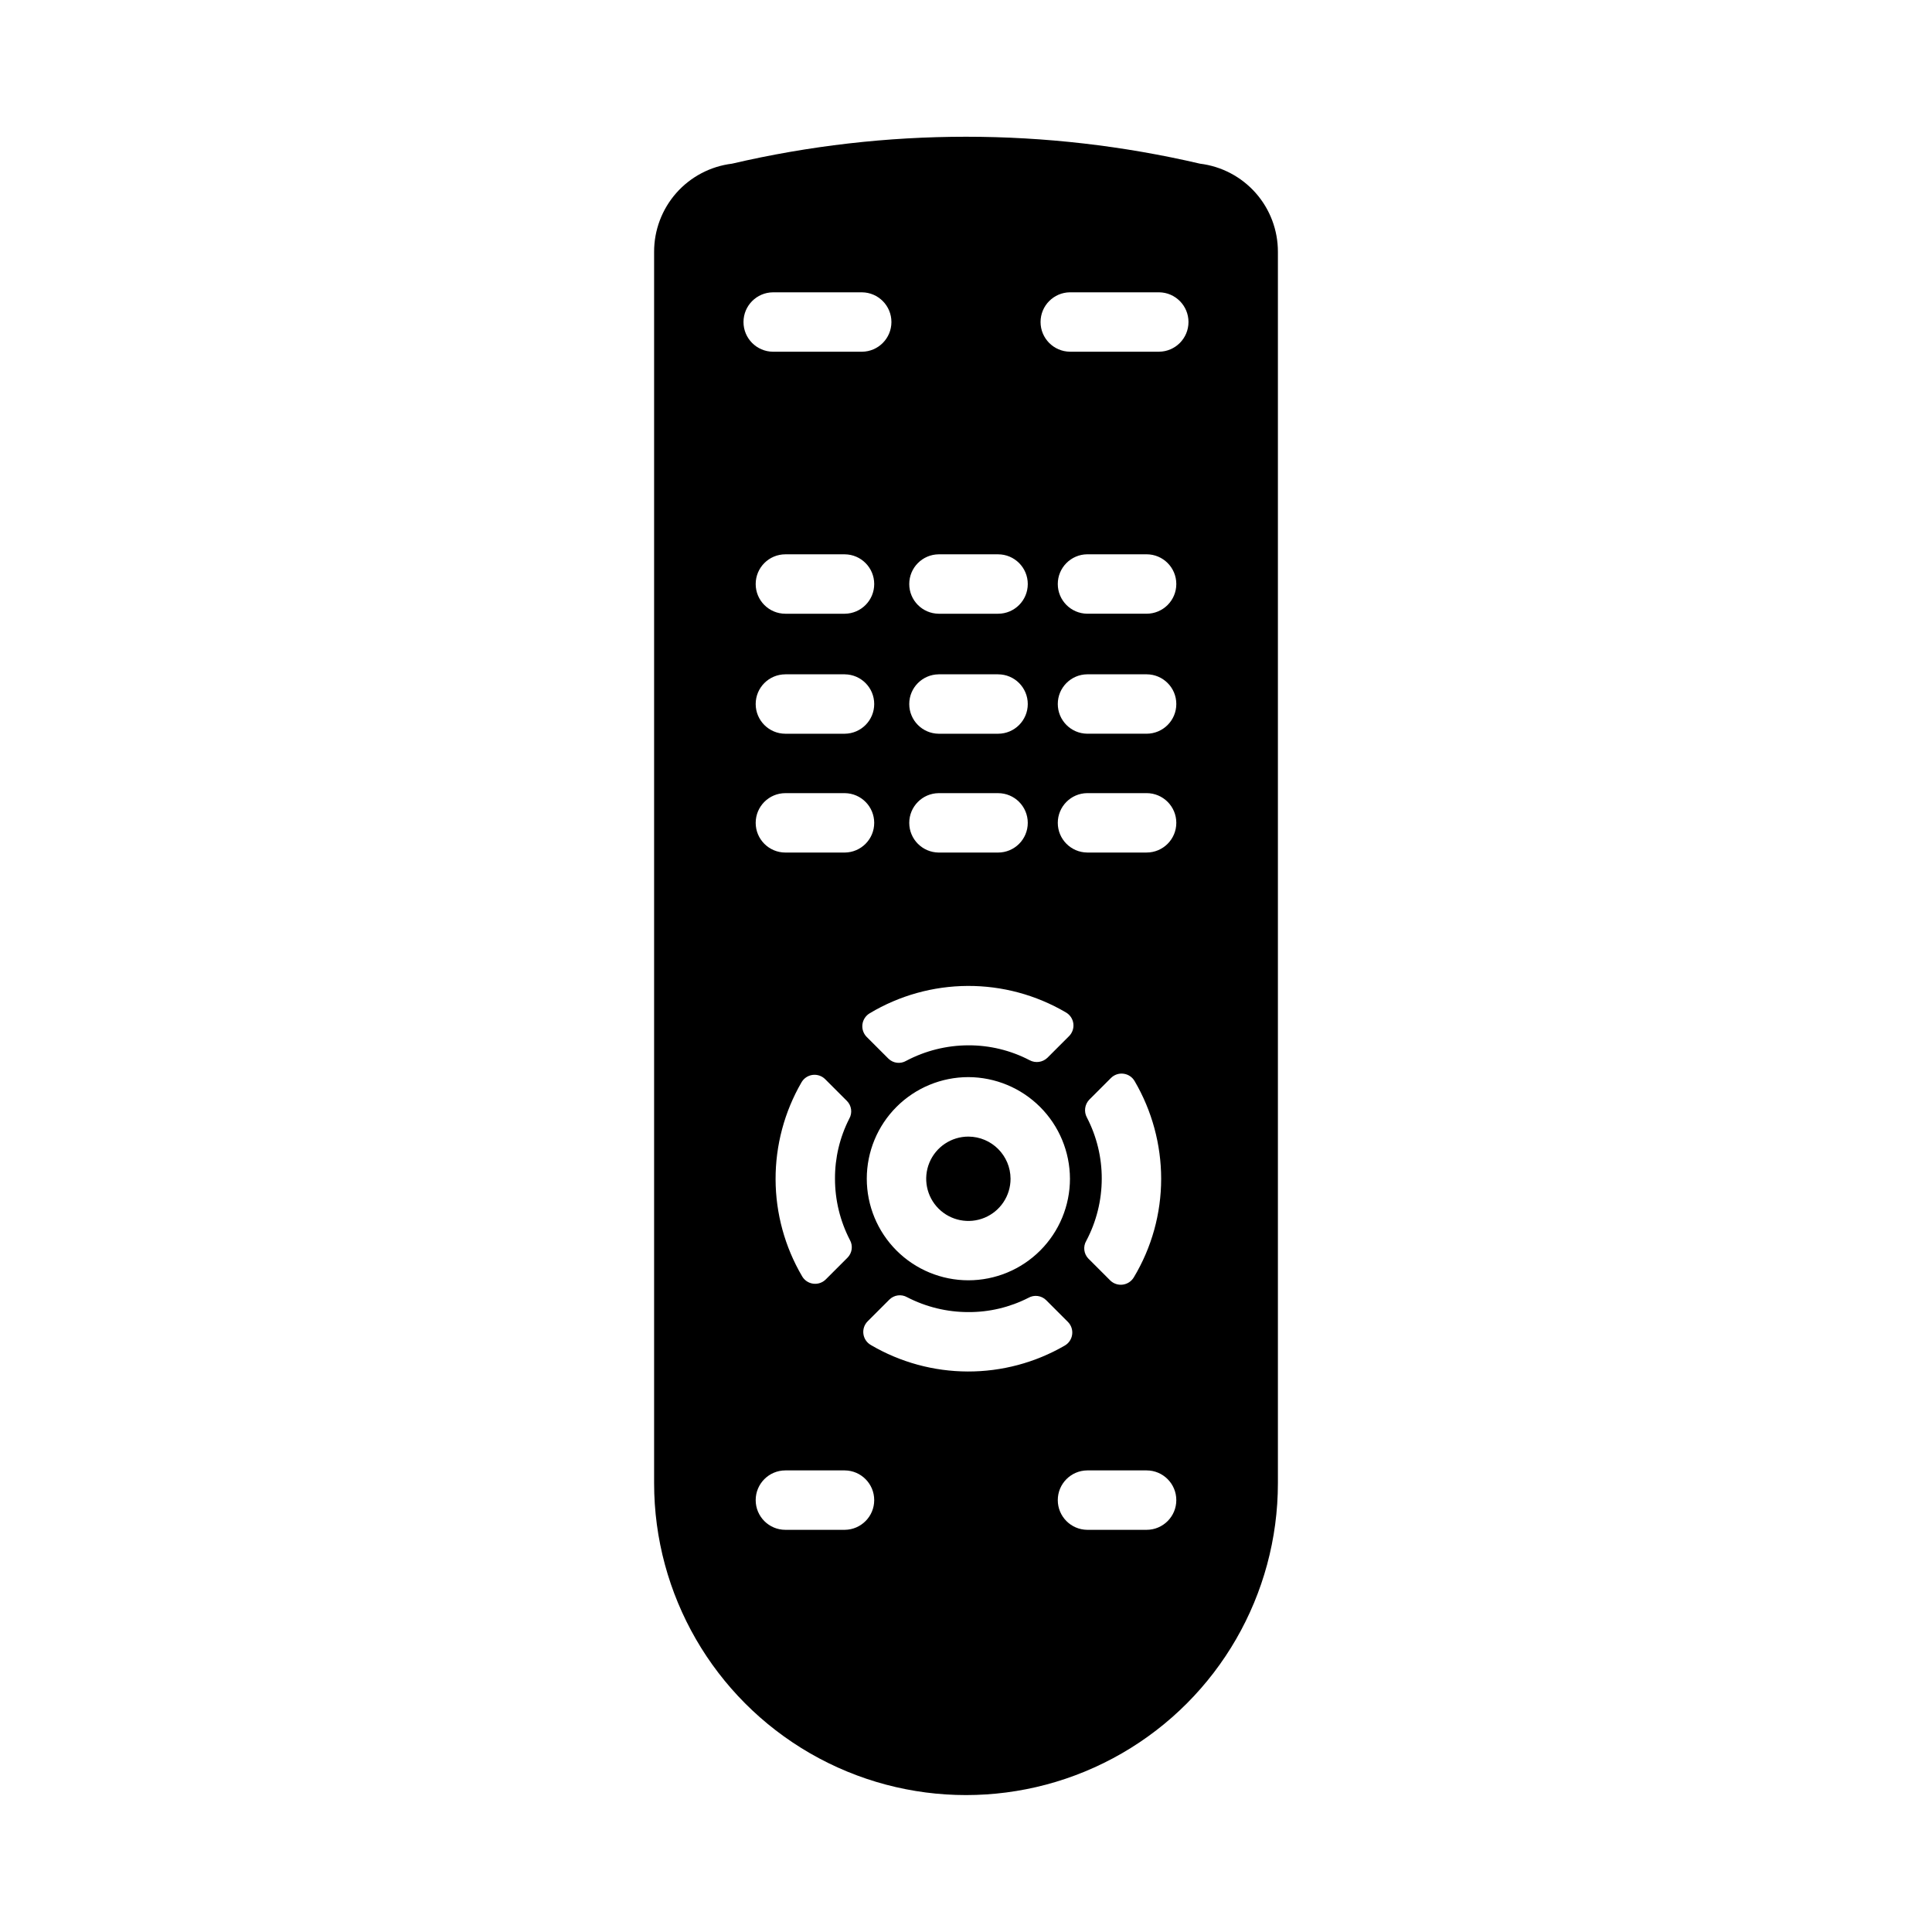 <?xml version="1.0" encoding="UTF-8"?>
<!-- Uploaded to: ICON Repo, www.svgrepo.com, Generator: ICON Repo Mixer Tools -->
<svg fill="#000000" width="800px" height="800px" version="1.1" viewBox="144 144 512 512" xmlns="http://www.w3.org/2000/svg">
 <g>
  <path d="m462.03 187.38c-40.809-9.523-83.258-9.523-124.06 0-5.703 0.699-10.953 3.469-14.754 7.773-3.797 4.309-5.887 9.863-5.871 15.605v326.3c0 29.531 15.754 56.816 41.328 71.582 25.574 14.766 57.082 14.766 82.656 0 25.574-14.766 41.328-42.051 41.328-71.582v-326.3c0.016-5.742-2.074-11.297-5.875-15.605-3.801-4.305-9.051-7.074-14.75-7.773zm-69.273 103.52h15.742c4.348 0 7.871 3.527 7.871 7.875s-3.523 7.871-7.871 7.871h-15.742c-4.32-0.043-7.797-3.555-7.797-7.871 0-4.32 3.477-7.832 7.797-7.875zm34.559 127.68-5.75 5.75c-1.27 1.211-3.18 1.469-4.723 0.629-5.004-2.609-10.57-3.961-16.215-3.938-5.734 0.012-11.383 1.418-16.453 4.094-1.52 0.906-3.453 0.68-4.723-0.551l-5.824-5.824c-0.844-0.887-1.238-2.109-1.07-3.32 0.168-1.211 0.883-2.277 1.934-2.898 7.844-4.699 16.805-7.199 25.945-7.242 9.145-0.043 18.125 2.379 26.012 7.004 1.086 0.613 1.824 1.699 1.996 2.934 0.168 1.238-0.25 2.484-1.133 3.367zm0.234 37.785v0.004c0 7.141-2.836 13.988-7.887 19.035-5.047 5.051-11.895 7.887-19.035 7.887s-13.988-2.836-19.039-7.887c-5.047-5.047-7.883-11.895-7.883-19.035s2.836-13.988 7.883-19.039c5.051-5.047 11.898-7.883 19.039-7.883 7.133 0.023 13.965 2.867 19.012 7.91 5.043 5.043 7.887 11.879 7.91 19.012zm-58.332 16.215v0.004c0.879 1.535 0.621 3.473-0.629 4.723l-5.746 5.746c-0.883 0.883-2.129 1.301-3.363 1.133-1.238-0.172-2.324-0.91-2.934-1.996-4.562-7.777-6.981-16.625-7.008-25.645-0.027-9.016 2.336-17.875 6.848-25.684 0.613-1.086 1.699-1.824 2.934-1.996 1.238-0.168 2.481 0.25 3.363 1.133l5.746 5.746h0.004c1.25 1.25 1.508 3.188 0.629 4.723-2.512 4.922-3.809 10.375-3.781 15.902-0.004 5.641 1.348 11.203 3.938 16.215zm-1.34-102.65h-15.742v0.004c-4.348 0-7.871-3.523-7.871-7.871 0-4.348 3.523-7.871 7.871-7.871h15.742c4.32 0.043 7.797 3.555 7.797 7.871 0 4.316-3.477 7.828-7.797 7.871zm-15.742-47.23h15.742v0.004c4.32 0.043 7.797 3.555 7.797 7.871s-3.477 7.828-7.797 7.871h-15.742c-4.348 0-7.871-3.523-7.871-7.871s3.523-7.871 7.871-7.871zm0-31.805h15.742v0.004c4.32 0.043 7.797 3.555 7.797 7.875 0 4.316-3.477 7.828-7.797 7.871h-15.742c-4.348 0-7.871-3.523-7.871-7.871s3.523-7.875 7.871-7.875zm40.621 31.805h15.742v0.004c4.348 0 7.871 3.523 7.871 7.871s-3.523 7.871-7.871 7.871h-15.742c-4.32-0.043-7.797-3.555-7.797-7.871s3.477-7.828 7.797-7.871zm0 31.488h15.742v0.004c4.348 0 7.871 3.523 7.871 7.871 0 4.348-3.523 7.871-7.871 7.871h-15.742c-4.32-0.043-7.797-3.555-7.797-7.871 0-4.316 3.477-7.828 7.797-7.871zm-43.926-132.72h23.617-0.004c4.316 0.043 7.793 3.555 7.793 7.871 0 4.316-3.477 7.828-7.793 7.871h-23.617 0.004c-4.32-0.043-7.797-3.555-7.797-7.871 0-4.316 3.477-7.828 7.797-7.871zm19.051 327.95h-15.746c-4.348 0-7.871-3.523-7.871-7.871 0-4.348 3.523-7.875 7.871-7.875h15.742c4.32 0.043 7.797 3.555 7.797 7.875 0 4.316-3.477 7.828-7.797 7.871zm6.926-48.965c-1.09-0.613-1.828-1.699-1.996-2.934-0.172-1.238 0.246-2.481 1.129-3.363l5.746-5.746c1.254-1.25 3.188-1.508 4.723-0.629 5.016 2.59 10.574 3.938 16.219 3.934 5.527 0.031 10.977-1.266 15.902-3.777 1.535-0.879 3.469-0.621 4.723 0.629l5.746 5.746c0.883 0.883 1.301 2.129 1.129 3.363-0.168 1.238-0.906 2.324-1.996 2.934-7.805 4.516-16.668 6.879-25.684 6.848-9.016-0.027-17.863-2.441-25.641-7.004zm73.051 48.965h-15.742c-4.316-0.043-7.793-3.555-7.793-7.871 0-4.32 3.477-7.832 7.793-7.875h15.742c4.348 0 7.875 3.527 7.875 7.875 0 4.348-3.527 7.871-7.875 7.871zm-15.82-109.27c-0.84-1.543-0.586-3.453 0.629-4.723l5.746-5.746c0.883-0.883 2.129-1.301 3.363-1.129 1.238 0.168 2.324 0.906 2.934 1.996 4.578 7.836 6.996 16.746 7.008 25.82 0.004 9.207-2.5 18.242-7.242 26.133-0.621 1.055-1.691 1.766-2.902 1.934-1.211 0.172-2.434-0.223-3.316-1.066l-5.824-5.824h-0.004c-1.227-1.27-1.453-3.207-0.551-4.723 2.68-5.074 4.086-10.719 4.094-16.453 0.016-5.644-1.336-11.207-3.934-16.219zm15.824-70.219h-15.746c-4.316-0.043-7.793-3.555-7.793-7.871 0-4.316 3.477-7.828 7.793-7.871h15.742c4.348 0 7.875 3.523 7.875 7.871 0 4.348-3.527 7.871-7.875 7.871zm0-31.488h-15.746c-4.316-0.043-7.793-3.555-7.793-7.871s3.477-7.828 7.793-7.871h15.742c4.348 0 7.875 3.523 7.875 7.871s-3.527 7.871-7.875 7.871zm0-31.805h-15.742l-0.004 0.004c-4.316-0.043-7.793-3.555-7.793-7.871 0-4.32 3.477-7.832 7.793-7.875h15.742c4.348 0 7.875 3.527 7.875 7.875s-3.527 7.871-7.875 7.871zm3.305-69.43h-23.617c-4.316-0.043-7.793-3.555-7.793-7.871 0-4.316 3.477-7.828 7.793-7.871h23.617c4.316 0.043 7.793 3.555 7.793 7.871 0 4.316-3.477 7.828-7.793 7.871z"/>
  <path d="m400.63 445.21c-4.523 0-8.598 2.723-10.328 6.898s-0.773 8.984 2.422 12.184c3.199 3.195 8.008 4.152 12.184 2.422s6.898-5.805 6.898-10.328c-0.023-6.164-5.012-11.152-11.176-11.176z"/>
 </g>
</svg>
